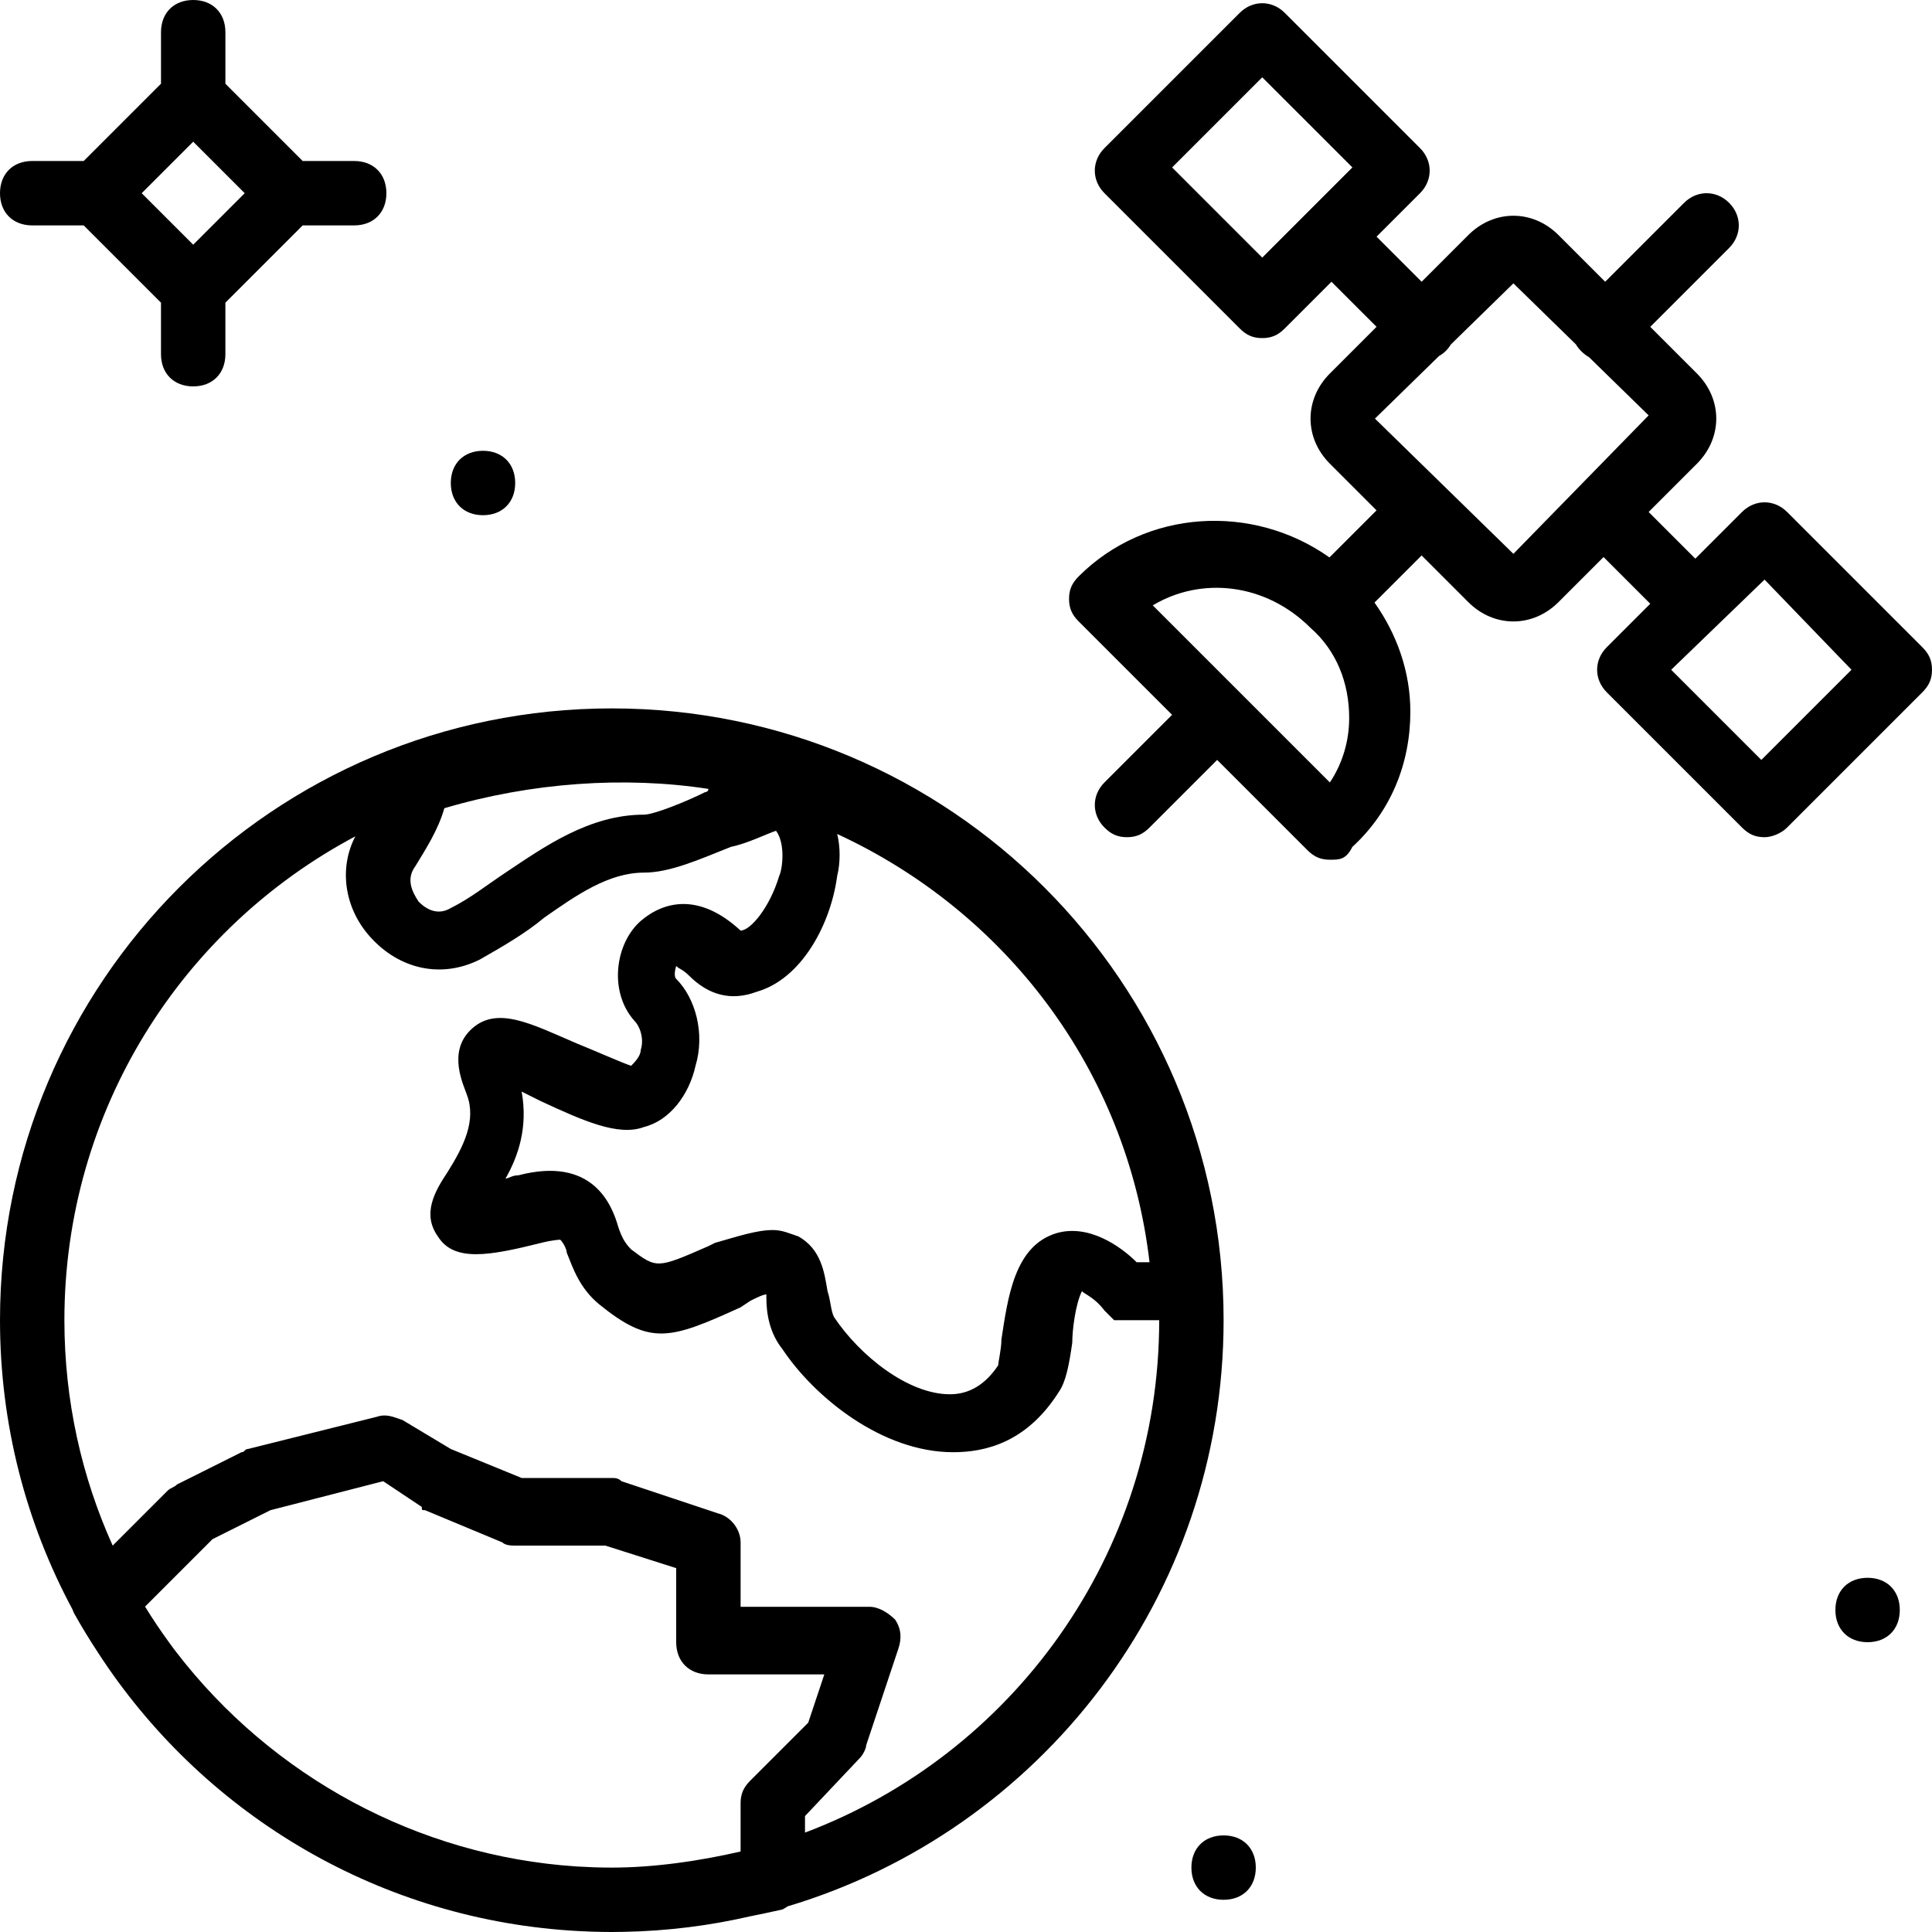 <?xml version="1.0" encoding="iso-8859-1"?>
<!-- Generator: Adobe Illustrator 19.0.0, SVG Export Plug-In . SVG Version: 6.00 Build 0)  -->
<svg version="1.1" id="Layer_1" xmlns="http://www.w3.org/2000/svg" xmlns:xlink="http://www.w3.org/1999/xlink" x="0px" y="0px"
	 viewBox="0 0 512 512" style="enable-background:new 0 0 512 512;" xml:space="preserve">
<g transform="translate(1 1)">
	<g>
		<g>
			<path d="M323.267,348.867C323.267,348.867,323.267,348.867,323.267,348.867L323.267,348.867L323.267,348.867
				c0-89.6-72.534-162.133-162.133-162.133C71.533,186.733-1,259.267-1,348.867c0,27.741,6.959,53.842,19.218,76.665
				c0.116,0.335,0.247,0.667,0.408,0.989c2.007,3.601,4.148,7.097,6.393,10.506c27.012,41.642,72.616,70.078,125.094,73.594
				c0.034,0.002,0.067,0.004,0.101,0.006c1.592,0.106,3.19,0.188,4.794,0.247c0.34,0.013,0.68,0.028,1.021,0.039
				c1.695,0.052,3.395,0.088,5.103,0.088c1.086,0,2.166-0.016,3.244-0.041c11.451-0.224,22.611-1.625,33.359-4.101
				c2.852-0.572,5.722-1.186,8.623-1.831c0.487-0.244,0.955-0.526,1.402-0.834C274.603,484.18,323.267,422.254,323.267,348.867z
				 M137.24,288.28c1.707,0.853,3.413,1.707,5.12,2.56c11.093,5.12,20.48,9.387,27.307,6.827
				c6.827-1.707,11.947-8.533,13.653-16.213c2.56-8.533,0-17.92-5.12-23.04c-0.853-0.853,0-3.413,0-3.413
				c0.853,0.853,1.707,0.853,3.413,2.56c5.12,5.12,11.093,6.827,17.92,4.267c11.947-3.413,19.627-17.92,21.333-30.72
				c0.853-3.413,0.853-7.68,0-11.093c44.373,20.48,76.8,62.293,82.773,113.493h-3.413c-4.267-4.267-12.8-10.24-21.333-7.68
				c-11.093,3.413-12.8,17.067-14.507,28.16c0,2.56-0.853,5.973-0.853,6.827c-3.413,5.12-7.68,7.68-12.8,7.68
				c-11.093,0-23.893-10.24-30.72-20.48c-0.853-1.707-0.853-4.267-1.707-6.827c-0.853-5.12-1.707-11.093-7.68-14.507
				c-2.56-0.853-4.267-1.707-6.827-1.707c-4.267,0-9.387,1.707-15.36,3.413l-1.707,0.853c-13.653,5.973-13.653,5.973-20.48,0.853
				c-1.707-1.707-2.56-3.413-3.413-5.973c-1.707-5.973-6.827-18.773-26.453-13.653c-1.707,0-2.56,0.853-3.413,0.853
				C136.387,305.347,138.947,297.667,137.24,288.28z M109.08,228.547c2.56-4.267,5.973-9.387,7.68-15.36
				c23.04-6.827,47.787-8.533,69.973-5.12c0,0.853-0.853,0.853-0.853,0.853c-5.12,2.56-13.653,5.973-16.213,5.973
				c-14.507,0-26.453,8.533-36.693,15.36c-5.12,3.413-9.387,6.827-14.507,9.387c-4.267,2.56-7.68-0.853-8.533-1.707
				C108.227,235.373,106.52,231.96,109.08,228.547z M186.733,442.733h30.72l-4.267,12.8l-15.36,15.36
				c-1.707,1.707-2.56,3.413-2.56,5.973v12.8c-11.093,2.56-23.04,4.267-34.133,4.267c-1.472,0-2.941-0.027-4.407-0.072
				c-0.295-0.009-0.588-0.023-0.882-0.033c-1.312-0.048-2.622-0.109-3.928-0.193c-0.105-0.007-0.21-0.013-0.314-0.02
				c-41.835-2.781-80.499-23.742-105.91-56.824c-0.184-0.241-0.371-0.48-0.554-0.722c-0.404-0.533-0.795-1.077-1.192-1.617
				c-2.292-3.135-4.463-6.364-6.502-9.683l17.876-17.876l15.36-7.68l29.867-7.68l10.24,6.827c0,0.853,0,0.853,0.853,0.853
				l20.48,8.533c0.853,0.853,2.56,0.853,3.413,0.853h23.893l18.773,5.973V434.2C178.2,439.32,181.613,442.733,186.733,442.733z
				 M212.333,484.654v-4.374l14.507-15.36c0.853-0.853,1.707-2.56,1.707-3.413l8.533-25.6c0.853-2.56,0.853-5.12-0.853-7.68
				c-1.707-1.707-4.267-3.413-6.827-3.413h-34.133v-17.067c0-3.413-2.56-6.827-5.973-7.68l-25.6-8.533
				c-0.853-0.853-1.707-0.853-2.56-0.853H137.24L118.467,383l-12.8-7.68c-2.56-0.853-4.267-1.707-6.827-0.853L64.707,383
				c-0.853,0-0.853,0.853-1.707,0.853l-17.067,8.533c-0.853,0.853-1.707,0.853-2.56,1.707l-14.509,14.509
				c-8.223-18.21-12.798-38.431-12.798-59.736c0-55.644,31.214-103.887,77.108-128.226c-4.353,8.282-3.046,18.897,3.958,26.679
				c7.68,8.533,18.773,11.093,29.013,5.973c5.973-3.413,11.947-6.827,17.067-11.093c8.533-5.973,17.067-11.947,26.453-11.947
				c6.827,0,14.507-3.413,23.04-6.827c4.267-0.853,9.387-3.413,11.947-4.267c2.56,3.413,1.707,10.24,0.853,11.947
				c-2.56,8.533-7.68,14.507-10.24,14.507c-11.093-10.24-20.48-7.68-26.453-2.56c-6.827,5.973-8.533,18.773-1.707,26.453
				c1.707,1.707,2.56,5.12,1.707,7.68c0,1.707-1.707,3.413-2.56,4.267c-2.56-0.853-10.24-4.267-14.507-5.973
				c-11.947-5.12-21.333-10.24-28.16-3.413c-5.973,5.973-1.707,14.507-0.853,17.067c2.56,6.827-0.853,13.653-5.12,20.48
				c-3.413,5.12-6.827,11.093-2.56,17.067c4.267,6.827,13.653,5.12,27.307,1.707c3.413-0.853,5.12-0.853,5.12-0.853
				c0.853,0.853,1.707,2.56,1.707,3.413c1.707,4.267,3.413,9.387,8.533,13.653c13.653,11.093,18.773,9.387,37.547,0.853l2.56-1.707
				c1.707-0.853,3.413-1.707,4.267-1.707v0.853c0,4.267,0.853,9.387,4.267,13.653c8.533,12.8,26.453,27.307,45.227,27.307
				c8.533,0,19.627-2.56,28.16-16.213c1.707-2.56,2.56-6.827,3.413-12.8c0-3.413,0.853-10.24,2.56-13.653
				c0.853,0.853,3.413,1.707,5.973,5.12l2.56,2.56H306.2c0,0,0,0,0,0C306.2,411.048,267.223,463.99,212.333,484.654z"/>
			<path d="M508.44,170.52l-35.84-35.84c-3.413-3.413-8.533-3.413-11.947,0l-12.373,12.373l-12.373-12.373l12.8-12.8
				c6.827-6.827,6.827-17.067,0-23.893l-12.373-12.373l20.907-20.907c3.413-3.413,3.413-8.533,0-11.947
				c-3.413-3.413-8.533-3.413-11.947,0l-20.907,20.907l-12.373-12.373c-6.827-6.827-17.067-6.827-23.893,0l-12.373,12.373
				L363.8,61.72l11.52-11.52c3.413-3.413,3.413-8.533,0-11.947l-35.84-35.84c-3.413-3.413-8.533-3.413-11.947,0l-35.84,35.84
				c-3.413,3.413-3.413,8.533,0,11.947l35.84,35.84c1.707,1.707,3.413,2.56,5.973,2.56s4.267-0.853,5.973-2.56l12.373-12.373
				L363.8,85.613l-12.373,12.373c-6.827,6.827-6.827,17.067,0,23.893l12.373,12.373l-12.476,12.476
				c-20.391-14.435-48.677-12.763-66.457,5.017c-1.707,1.707-2.56,3.413-2.56,5.973c0,2.56,0.853,4.267,2.56,5.973l24.747,24.747
				l-17.92,17.92c-3.413,3.413-3.413,8.533,0,11.947c1.707,1.707,3.413,2.56,5.973,2.56s4.267-0.853,5.973-2.56l17.92-17.92
				l23.893,23.893c1.707,1.707,3.413,2.56,5.973,2.56s4.267,0,5.973-3.413c10.24-9.387,15.36-22.187,15.36-35.84
				c0-10.535-3.567-20.554-9.503-28.897l12.49-12.49l12.373,12.373c3.413,3.413,7.68,5.12,11.947,5.12s8.533-1.707,11.947-5.12
				l11.947-11.947L436.333,159l-11.52,11.52c-3.413,3.413-3.413,8.533,0,11.947l35.84,35.84c1.707,1.707,3.413,2.56,5.973,2.56
				c1.707,0,4.267-0.853,5.973-2.56l35.84-35.84c1.707-1.707,2.56-3.413,2.56-5.973S510.147,172.227,508.44,170.52z M333.507,67.267
				l-23.893-23.893l23.893-23.893L357.4,43.373L333.507,67.267z M351.427,206.36l-46.933-46.933
				c12.8-7.68,29.867-5.973,41.813,5.973c6.827,5.973,10.24,14.507,10.24,23.893C356.547,195.267,354.84,201.24,351.427,206.36z
				 M400.067,145.773l-36.693-35.84l16.979-16.584c0.645-0.366,1.263-0.805,1.794-1.336c0.541-0.541,0.986-1.128,1.355-1.74
				l16.565-16.18l16.551,16.157c0.372,0.621,0.822,1.216,1.369,1.763c0.685,0.685,1.373,1.226,2.113,1.636l15.807,15.431
				L400.067,145.773z M465.773,200.387l-23.893-23.893l24.747-23.893l23.04,23.893L465.773,200.387z"/>
			<path d="M127,135.533c5.12,0,8.533-3.413,8.533-8.533s-3.413-8.533-8.533-8.533s-8.533,3.413-8.533,8.533
				S121.88,135.533,127,135.533z"/>
			<path d="M323.267,485.4c-5.12,0-8.533,3.413-8.533,8.533s3.413,8.533,8.533,8.533s8.533-3.413,8.533-8.533
				S328.387,485.4,323.267,485.4z"/>
			<path d="M493.933,417.133c-5.12,0-8.533,3.413-8.533,8.533s3.413,8.533,8.533,8.533s8.533-3.413,8.533-8.533
				S499.053,417.133,493.933,417.133z"/>
			<path d="M7.533,58.733h13.653l20.48,20.48v13.653c0,5.12,3.413,8.533,8.533,8.533s8.533-3.413,8.533-8.533V79.213l20.48-20.48
				h13.653c5.12,0,8.533-3.413,8.533-8.533s-3.413-8.533-8.533-8.533H79.213l-20.48-20.48V7.533C58.733,2.413,55.32-1,50.2-1
				s-8.533,3.413-8.533,8.533v13.653l-20.48,20.48H7.533C2.413,41.667-1,45.08-1,50.2S2.413,58.733,7.533,58.733z M50.2,36.547
				L63.853,50.2L50.2,63.853L36.547,50.2L50.2,36.547z"/>
		</g>
	</g>
</g>
<g>
</g>
<g>
</g>
<g>
</g>
<g>
</g>
<g>
</g>
<g>
</g>
<g>
</g>
<g>
</g>
<g>
</g>
<g>
</g>
<g>
</g>
<g>
</g>
<g>
</g>
<g>
</g>
<g>
</g>
</svg>
